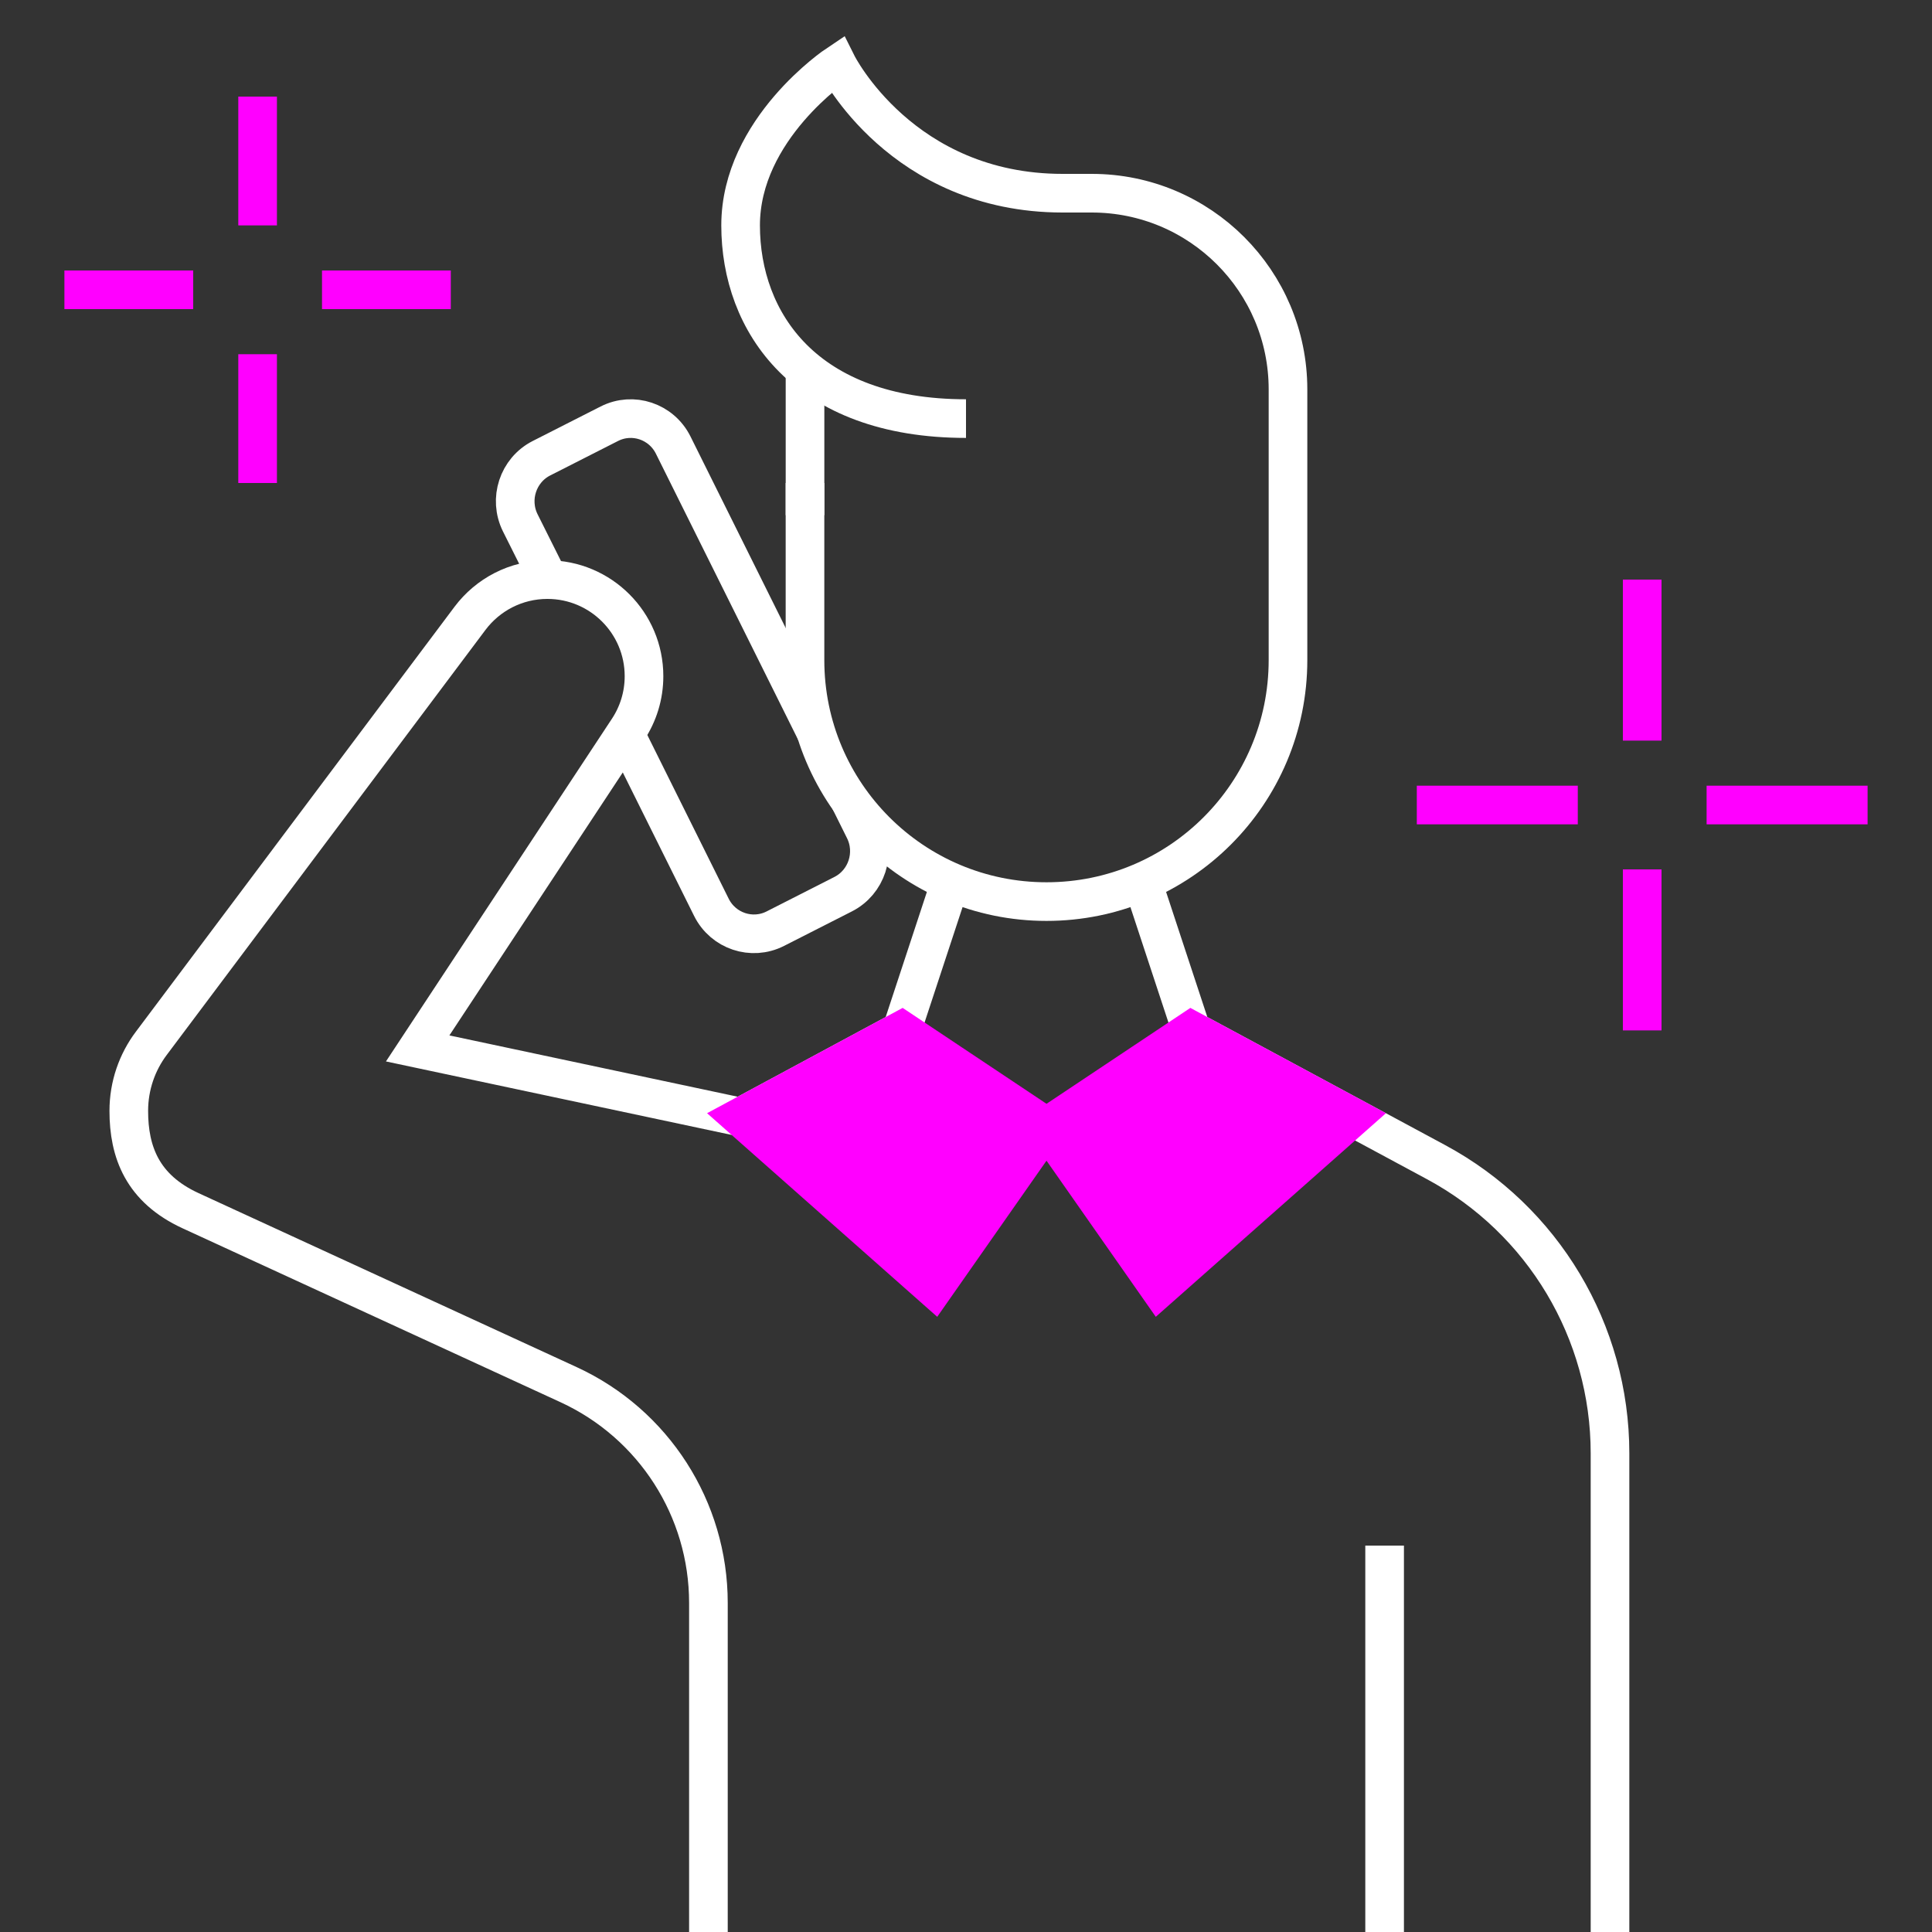 <svg width="80" height="80" viewBox="0 0 80 80" fill="none" xmlns="http://www.w3.org/2000/svg">
<rect x="0" y="0" width="80" height="80" fill="#333333" stroke="none"/>
<g clip-path="url(#clip0_957_4760)">
<path d="M33.334 21.333V15.288" stroke="white" stroke-width="1.6" stroke-miterlimit="10"/>
<path d="M66.667 80V60.177C66.667 55.141 63.901 50.511 59.468 48.124L49.333 42.667L47.305 36.513" stroke="white" stroke-width="1.6" stroke-miterlimit="10"/>
<path d="M57.334 64V80" stroke="white" stroke-width="1.6" stroke-miterlimit="10"/>
<path d="M37.334 42.667L30.667 46.256L17.295 43.413L26.008 30.199C26.424 29.568 26.667 28.812 26.667 28C26.667 25.791 24.875 24 22.667 24C21.358 24 20.195 24.629 19.464 25.601L6.264 43.203C5.68 43.981 5.333 44.951 5.333 46C5.333 47.701 5.894 49.213 7.891 50.133L23.544 57.336C27.073 58.96 29.334 62.488 29.334 66.373V80" stroke="white" stroke-width="1.6" stroke-miterlimit="10"/>
<path d="M22.719 24L21.544 21.651C21.055 20.668 21.447 19.47 22.419 18.975L25.231 17.546C26.203 17.052 27.387 17.448 27.876 18.431L33.788 30.323" stroke="white" stroke-width="1.6" stroke-miterlimit="10"/>
<path d="M35.184 33.131L35.789 34.349C36.279 35.332 35.885 36.531 34.915 37.025L32.103 38.455C31.131 38.948 29.945 38.552 29.457 37.569L25.887 30.387" stroke="white" stroke-width="1.6" stroke-miterlimit="10"/>
<path d="M68 24V30.667" stroke="#FF00FF" stroke-width="1.6" stroke-miterlimit="10"/>
<path d="M68 36V42.667" stroke="#FF00FF" stroke-width="1.6" stroke-miterlimit="10"/>
<path d="M77.333 33.334H70.667" stroke="#FF00FF" stroke-width="1.6" stroke-miterlimit="10"/>
<path d="M65.333 33.334H58.667" stroke="#FF00FF" stroke-width="1.6" stroke-miterlimit="10"/>
<path d="M10.667 4V9.333" stroke="#FF00FF" stroke-width="1.6" stroke-miterlimit="10"/>
<path d="M10.667 14.667V20" stroke="#FF00FF" stroke-width="1.6" stroke-miterlimit="10"/>
<path d="M18.667 12H13.334" stroke="#FF00FF" stroke-width="1.6" stroke-miterlimit="10"/>
<path d="M8 12H2.667" stroke="#FF00FF" stroke-width="1.6" stroke-miterlimit="10"/>
<path d="M39.361 36.513L37.334 42.667" stroke="white" stroke-width="1.6" stroke-miterlimit="10"/>
<path d="M33.333 20V27.333C33.333 32.857 37.809 37.333 43.333 37.333C48.857 37.333 53.333 32.857 53.333 27.333V16.125C53.333 11.639 49.695 8 45.208 8H44C37.333 8 34.667 2.667 34.667 2.667C34.667 2.667 30.667 5.333 30.667 9.333C30.667 13.333 33.333 17.333 40 17.333" stroke="white" stroke-width="1.6" stroke-miterlimit="10"/>
<path d="M49.334 42.667L43.334 46.667L48 53.333L56 46.256" fill="#FF00FF"/>
<path d="M49.334 42.667L43.334 46.667L48 53.333L56 46.256L49.334 42.667Z" stroke="#FF00FF" stroke-width="1.6" stroke-miterlimit="10"/>
<path d="M37.333 42.667L43.333 46.667L38.667 53.333L30.667 46.256L37.333 42.667Z" fill="#FF00FF" stroke="#FF00FF" stroke-width="1.6" stroke-miterlimit="10"/>
</g>
<defs>
<clipPath id="clip0_957_4760">
<rect width="80" height="80" fill="white"/>
</clipPath>
</defs>
</svg>
